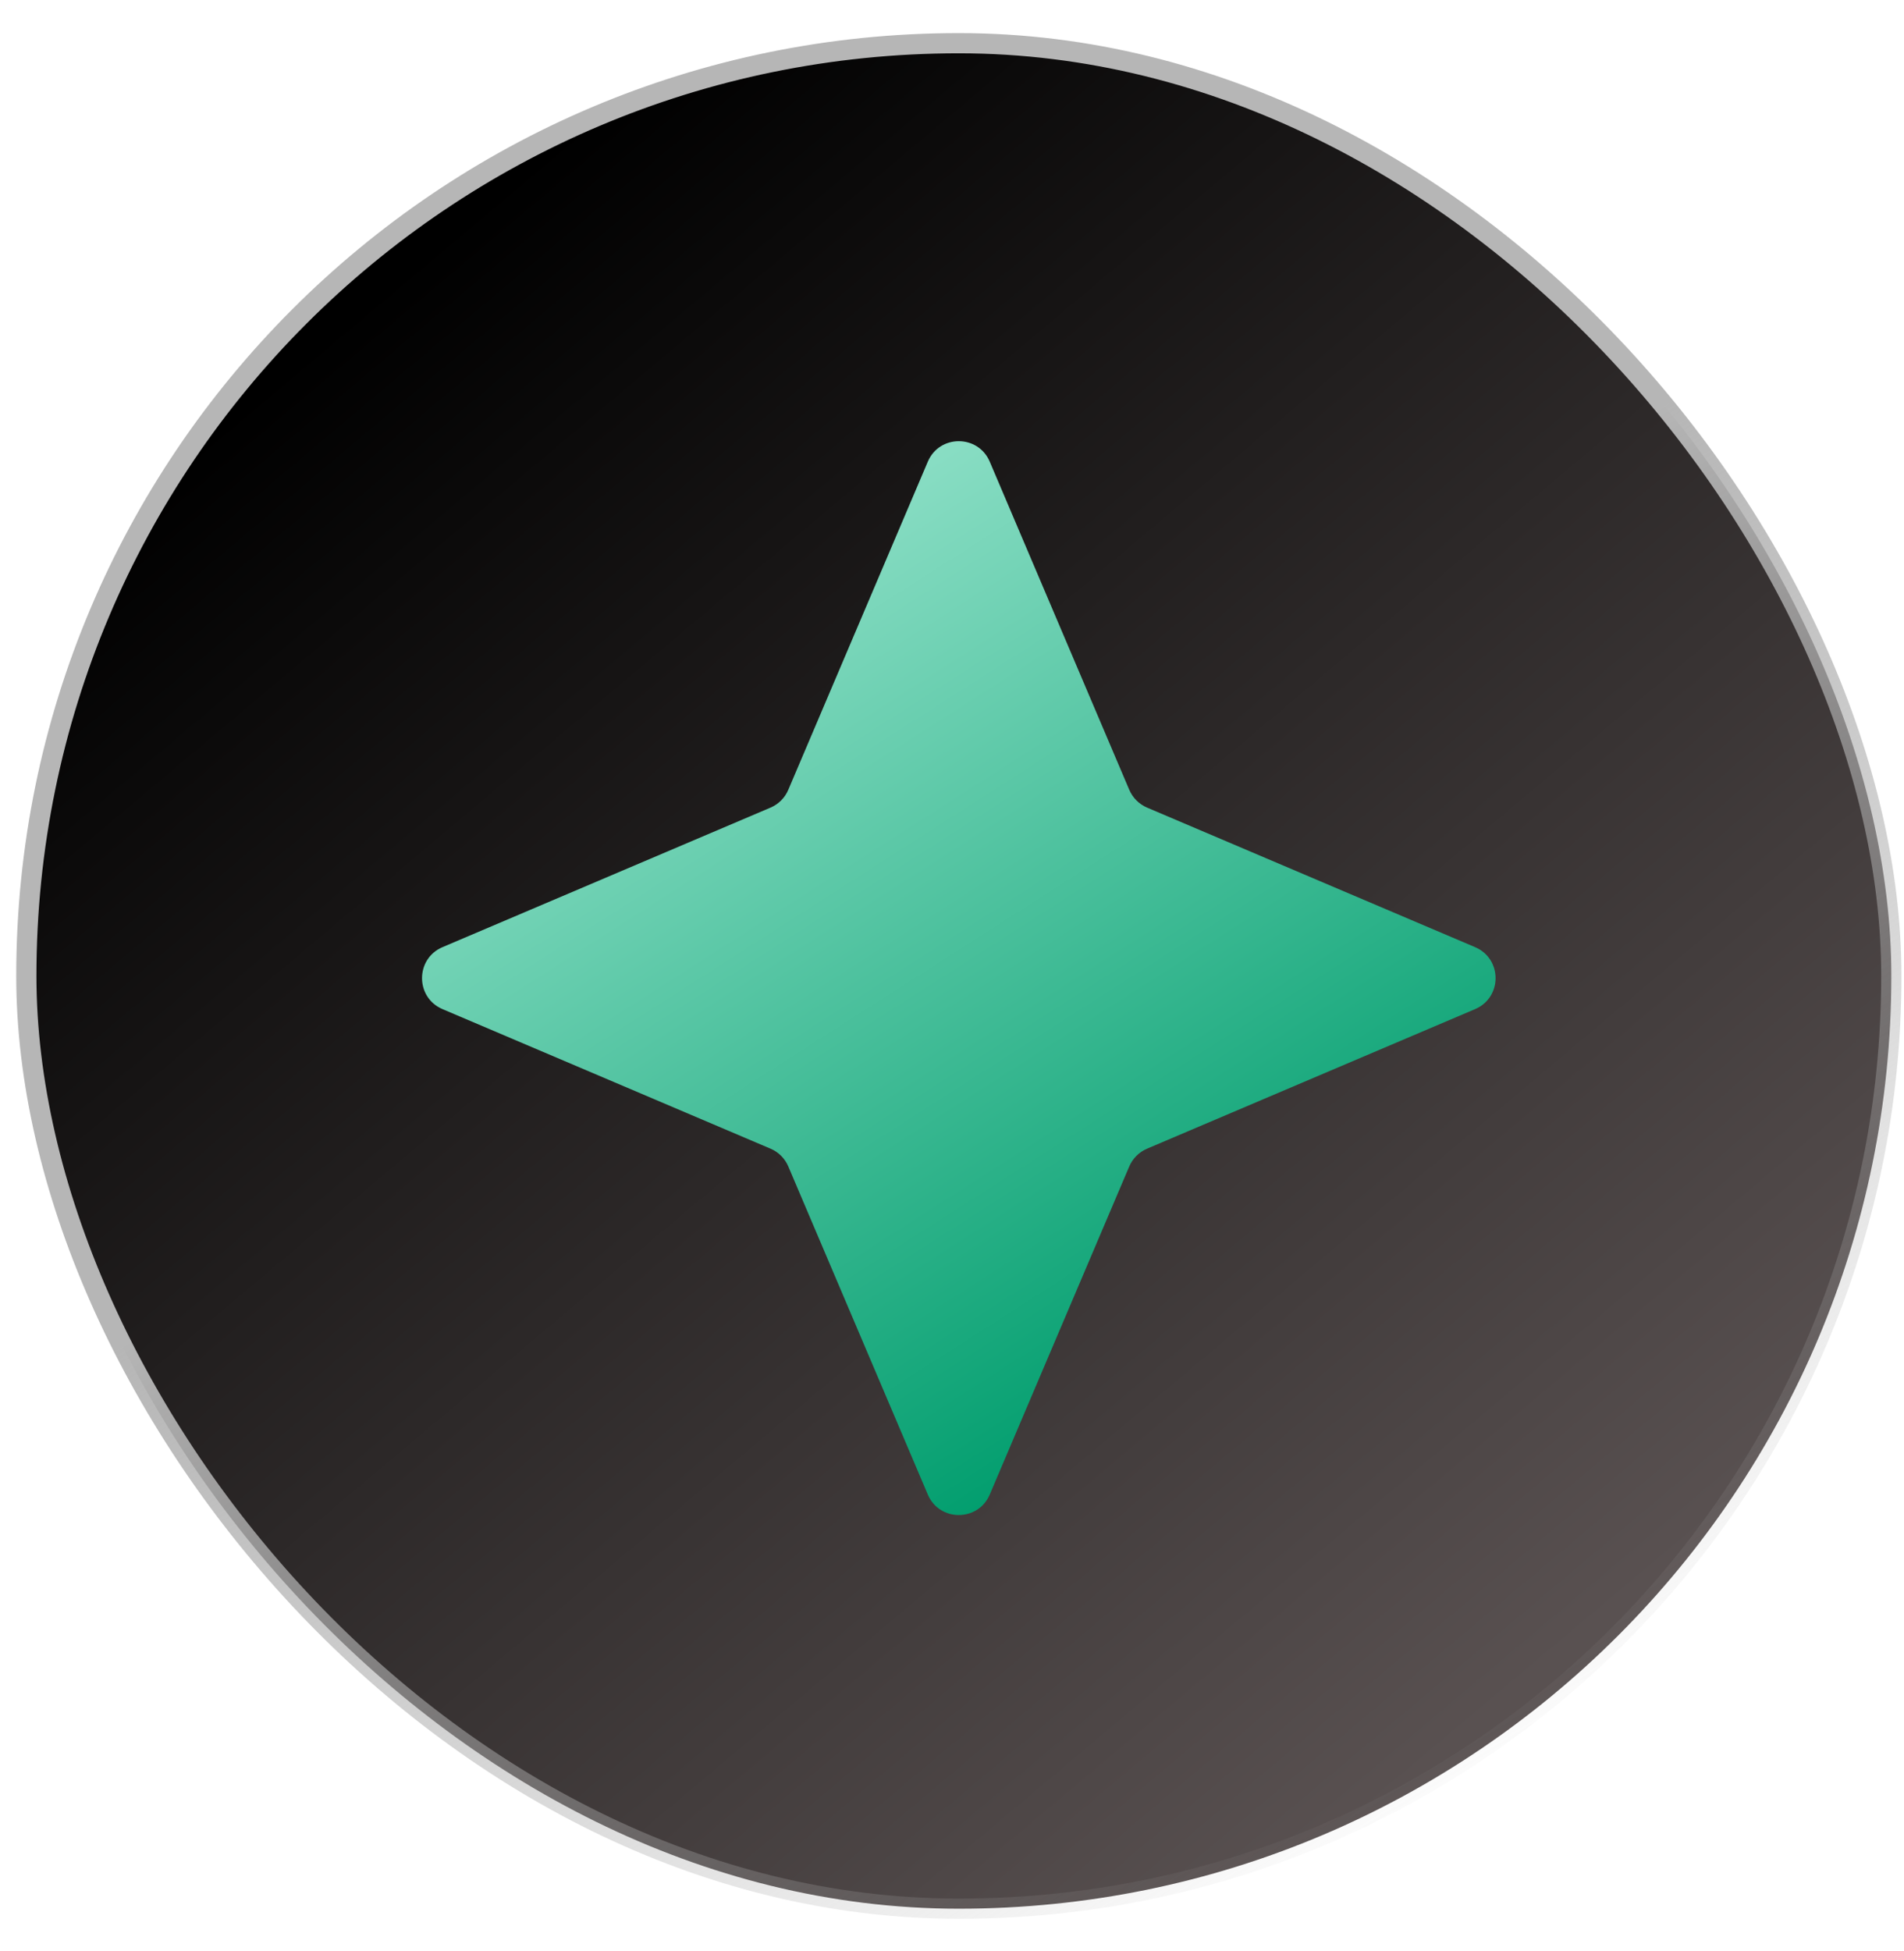 <svg width="41" height="42" viewBox="0 0 41 42" fill="none" xmlns="http://www.w3.org/2000/svg">
<rect x="0.567" y="0.93" width="40.16" height="40.16" rx="20.08" fill="url(#paint0_linear_1_17058)"/>
<rect x="0.567" y="0.93" width="40.16" height="40.16" rx="20.08" stroke="url(#paint1_linear_1_17058)" stroke-width="0.435"/>
<path d="M19.979 9.939C20.229 9.351 21.063 9.351 21.313 9.939L24.317 17.002C24.391 17.175 24.528 17.312 24.701 17.386L31.764 20.39C32.352 20.64 32.352 21.474 31.764 21.724L24.701 24.728C24.528 24.801 24.391 24.939 24.317 25.111L21.313 32.174C21.063 32.762 20.229 32.762 19.979 32.174L16.975 25.111C16.902 24.939 16.765 24.801 16.592 24.728L9.529 21.724C8.941 21.474 8.941 20.64 9.529 20.39L16.592 17.386C16.765 17.312 16.902 17.175 16.975 17.002L19.979 9.939Z" fill="url(#paint2_linear_1_17058)"/>
<defs>
<linearGradient id="paint0_linear_1_17058" x1="8.323" y1="6.123" x2="33.332" y2="35.844" gradientUnits="userSpaceOnUse">
<stop/>
<stop offset="1" stop-color="#595151"/>
</linearGradient>
<linearGradient id="paint1_linear_1_17058" x1="11.344" y1="4.175" x2="32.487" y2="38.85" gradientUnits="userSpaceOnUse">
<stop offset="0.409" stop-color="#B6B6B6"/>
<stop offset="1" stop-color="#A5A5A5" stop-opacity="0"/>
</linearGradient>
<linearGradient id="paint2_linear_1_17058" x1="12.31" y1="13.009" x2="23.908" y2="31.132" gradientUnits="userSpaceOnUse">
<stop stop-color="#93E2CA"/>
<stop offset="1" stop-color="#009D6D"/>
</linearGradient>
</defs>
</svg>
